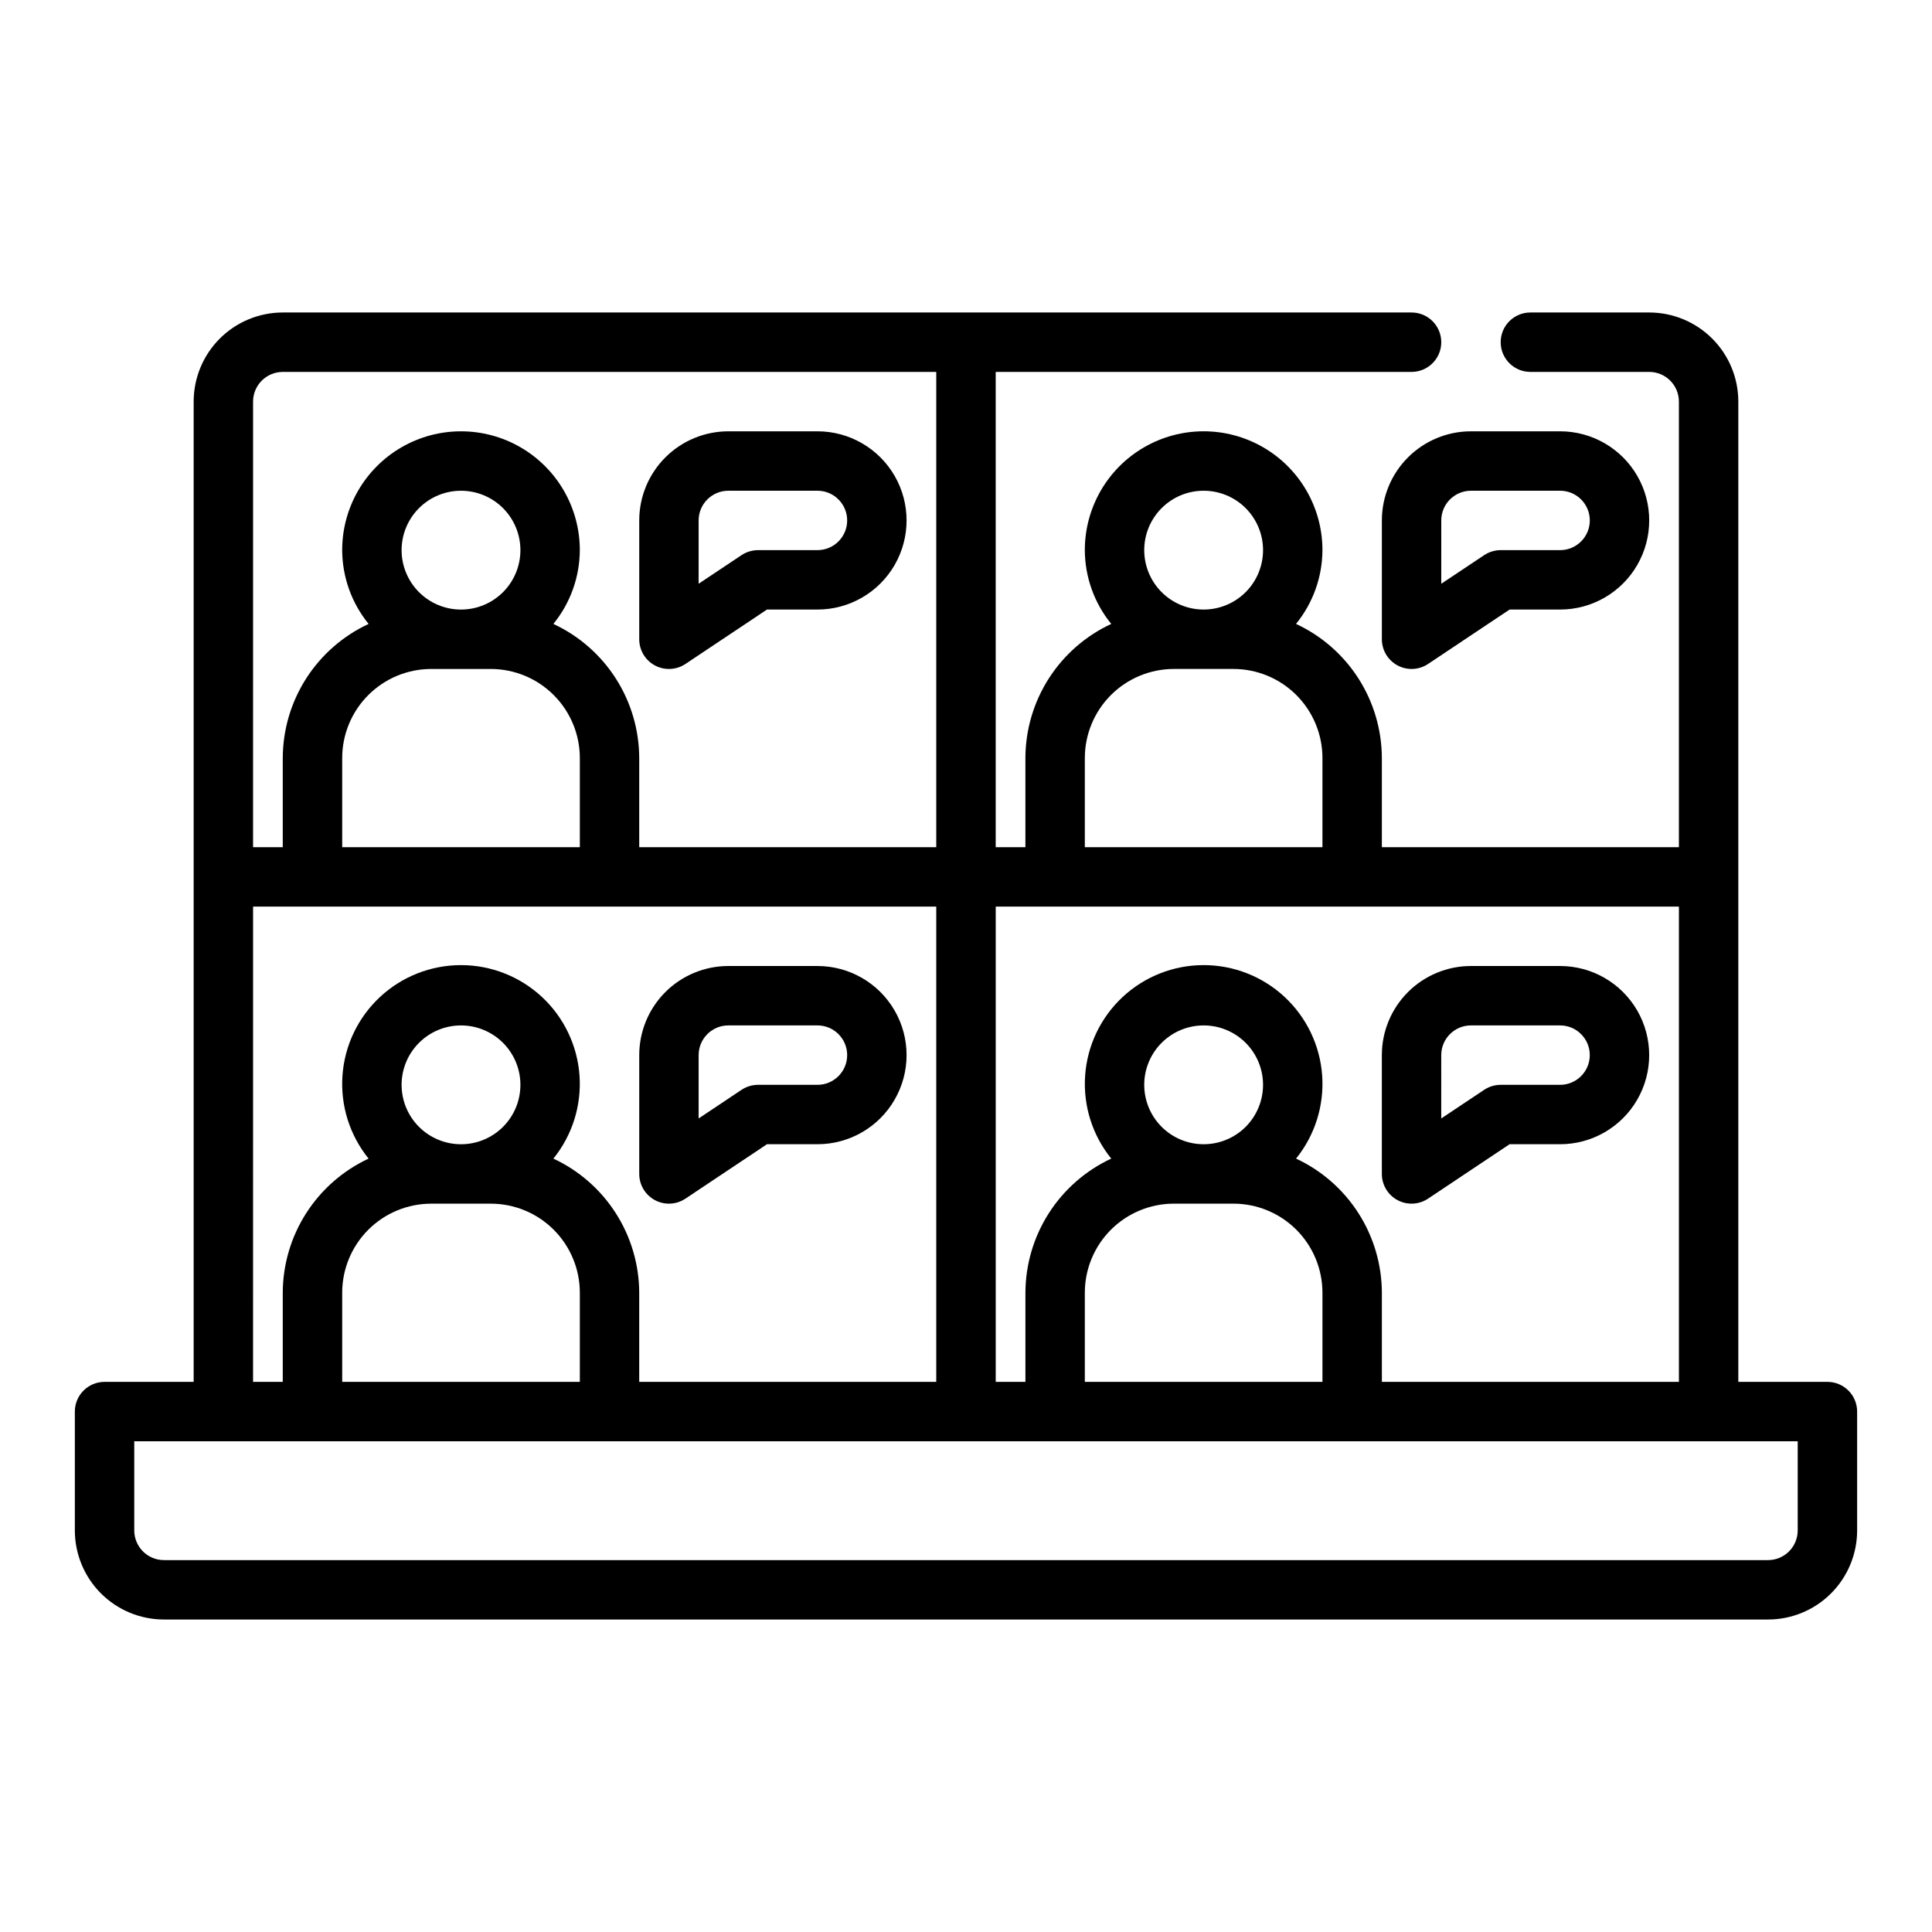 <?xml version="1.0" encoding="UTF-8"?>
<!-- Uploaded to: SVG Repo, www.svgrepo.com, Generator: SVG Repo Mixer Tools -->
<svg fill="#000000" width="800px" height="800px" version="1.1" viewBox="144 144 512 512" xmlns="http://www.w3.org/2000/svg">
 <g>
  <path d="m628.29 510.21h-23.617v-259.78c0-6.262-2.488-12.27-6.918-16.699-4.43-4.43-10.434-6.918-16.699-6.918h-31.488c-4.348 0-7.871 3.527-7.871 7.875s3.523 7.871 7.871 7.871h31.488c2.09 0 4.09 0.828 5.566 2.305 1.477 1.477 2.305 3.481 2.305 5.566v118.08h-78.719v-23.617c-0.02-7.477-2.172-14.789-6.199-21.086-4.031-6.297-9.77-11.316-16.551-14.465 4.5-5.523 6.973-12.426 7.004-19.555 0-11.25-6-21.645-15.742-27.27s-21.746-5.625-31.488 0c-9.742 5.625-15.742 16.02-15.742 27.27 0.031 7.129 2.504 14.031 7.004 19.555-6.777 3.148-12.52 8.168-16.551 14.465-4.027 6.297-6.18 13.609-6.199 21.086v23.617h-7.871v-125.95h110.21c4.348 0 7.871-3.523 7.871-7.871s-3.523-7.875-7.871-7.875h-299.14c-6.262 0-12.27 2.488-16.699 6.918-4.43 4.43-6.918 10.438-6.918 16.699v259.78h-23.613c-4.348 0-7.875 3.523-7.875 7.871v31.488c0 6.266 2.488 12.27 6.918 16.699 4.43 4.43 10.438 6.918 16.699 6.918h425.09c6.262 0 12.27-2.488 16.699-6.918 4.43-4.43 6.918-10.434 6.918-16.699v-31.488c0-2.086-0.832-4.09-2.305-5.566-1.477-1.477-3.481-2.305-5.566-2.305zm-165.31-236.16c4.172 0 8.18 1.656 11.133 4.609 2.949 2.953 4.609 6.957 4.609 11.133 0 4.176-1.66 8.18-4.609 11.133-2.953 2.953-6.961 4.613-11.133 4.613-4.176 0-8.184-1.66-11.133-4.613-2.953-2.953-4.613-6.957-4.613-11.133 0-4.176 1.66-8.18 4.613-11.133 2.949-2.953 6.957-4.609 11.133-4.609zm-31.488 70.848c0-6.262 2.488-12.27 6.914-16.699 4.43-4.43 10.438-6.918 16.699-6.918h15.746c6.262 0 12.27 2.488 16.699 6.918 4.43 4.43 6.914 10.438 6.914 16.699v23.617h-62.973zm-7.871 39.359h165.31v125.95h-78.719v-23.617c-0.023-7.473-2.176-14.785-6.203-21.078-4.027-6.297-9.766-11.316-16.539-14.473 5.008-6.195 7.481-14.059 6.918-22.008-0.559-7.949-4.113-15.387-9.941-20.82-5.828-5.43-13.5-8.449-21.465-8.449-7.969 0-15.641 3.019-21.469 8.449-5.828 5.434-9.383 12.871-9.941 20.82-0.562 7.949 1.91 15.812 6.918 22.008-6.773 3.156-12.512 8.176-16.539 14.473-4.027 6.293-6.18 13.605-6.203 21.078v23.617h-7.871v-125.95zm39.359 62.977c-4.176 0-8.184-1.66-11.133-4.609-2.953-2.953-4.613-6.957-4.613-11.133s1.66-8.184 4.613-11.133c2.949-2.953 6.957-4.613 11.133-4.613 4.172 0 8.18 1.66 11.133 4.613 2.949 2.949 4.609 6.957 4.609 11.133s-1.66 8.18-4.609 11.133c-2.953 2.949-6.961 4.609-11.133 4.609zm-7.871 15.742h15.742v0.004c6.262 0 12.27 2.484 16.699 6.914s6.914 10.438 6.914 16.699v23.617h-62.973v-23.617c0-6.262 2.488-12.27 6.914-16.699 4.43-4.43 10.438-6.914 16.699-6.914zm-244.04-212.54c0-4.348 3.523-7.871 7.871-7.871h173.18v125.95h-78.719v-23.617c-0.02-7.477-2.172-14.789-6.199-21.086-4.031-6.297-9.77-11.316-16.551-14.465 4.5-5.523 6.973-12.426 7.008-19.555 0-11.25-6.004-21.645-15.746-27.27-9.742-5.625-21.746-5.625-31.488 0-9.742 5.625-15.742 16.02-15.742 27.27 0.031 7.129 2.504 14.031 7.004 19.555-6.777 3.148-12.52 8.168-16.551 14.465-4.027 6.297-6.18 13.609-6.199 21.086v23.617h-7.871zm55.105 55.105c-4.176 0-8.184-1.66-11.133-4.613-2.953-2.953-4.613-6.957-4.613-11.133 0-4.176 1.66-8.18 4.613-11.133 2.949-2.953 6.957-4.609 11.133-4.609s8.18 1.656 11.133 4.609c2.949 2.953 4.609 6.957 4.609 11.133 0 4.176-1.66 8.18-4.609 11.133-2.953 2.953-6.957 4.613-11.133 4.613zm-7.871 15.742h15.742c6.262 0 12.27 2.488 16.699 6.918 4.43 4.43 6.918 10.438 6.918 16.699v23.617h-62.977v-23.617c0-6.262 2.488-12.27 6.914-16.699 4.43-4.43 10.438-6.918 16.699-6.918zm-47.234 62.977h181.05v125.95h-78.719v-23.617c-0.023-7.473-2.176-14.785-6.203-21.078-4.027-6.297-9.766-11.316-16.539-14.473 5.008-6.195 7.481-14.059 6.922-22.008-0.562-7.949-4.117-15.387-9.945-20.82-5.828-5.43-13.5-8.449-21.465-8.449-7.969 0-15.641 3.019-21.469 8.449-5.828 5.434-9.383 12.871-9.941 20.82-0.562 7.949 1.91 15.812 6.918 22.008-6.773 3.156-12.512 8.176-16.539 14.473-4.027 6.293-6.18 13.605-6.203 21.078v23.617h-7.871zm55.105 62.977c-4.176 0-8.184-1.66-11.133-4.609-2.953-2.953-4.613-6.957-4.613-11.133s1.66-8.184 4.613-11.133c2.949-2.953 6.957-4.613 11.133-4.613s8.18 1.66 11.133 4.613c2.949 2.949 4.609 6.957 4.609 11.133s-1.66 8.18-4.609 11.133c-2.953 2.949-6.957 4.609-11.133 4.609zm-7.871 15.742h15.742v0.004c6.262 0 12.27 2.484 16.699 6.914 4.43 4.43 6.918 10.438 6.918 16.699v23.617h-62.977v-23.617c0-6.262 2.488-12.27 6.914-16.699 4.43-4.43 10.438-6.914 16.699-6.914zm362.11 86.594c0 2.09-0.828 4.09-2.305 5.566-1.477 1.477-3.477 2.305-5.566 2.305h-425.09c-4.348 0-7.871-3.523-7.871-7.871v-23.617h440.83z"/>
  <path d="m317.56 320.35c2.562 1.371 5.668 1.223 8.086-0.391l21.609-14.422h13.379c8.438 0 16.234-4.504 20.453-11.809 4.219-7.309 4.219-16.309 0-23.617-4.219-7.305-12.016-11.809-20.453-11.809h-23.613c-6.266 0-12.27 2.488-16.699 6.918-4.43 4.43-6.918 10.438-6.918 16.699v31.488c0 2.902 1.598 5.574 4.156 6.941zm11.586-38.43c0-4.348 3.527-7.871 7.875-7.871h23.617-0.004c4.348 0 7.875 3.523 7.875 7.871 0 4.348-3.527 7.871-7.875 7.871h-15.742c-1.555 0.004-3.074 0.465-4.371 1.324l-11.375 7.582z"/>
  <path d="m510.21 281.92v31.488c0 2.902 1.598 5.57 4.156 6.941 2.562 1.371 5.668 1.219 8.086-0.391l21.605-14.422h13.383c8.438 0 16.234-4.504 20.453-11.809 4.219-7.309 4.219-16.309 0-23.617-4.219-7.305-12.016-11.809-20.453-11.809h-23.613c-6.266 0-12.273 2.488-16.699 6.918-4.43 4.43-6.918 10.438-6.918 16.699zm15.742 0c0-4.348 3.527-7.871 7.875-7.871h23.617-0.004c4.348 0 7.875 3.523 7.875 7.871 0 4.348-3.527 7.871-7.875 7.871h-15.742c-1.555 0.004-3.074 0.465-4.371 1.324l-11.375 7.582z"/>
  <path d="m317.56 462.05c2.562 1.371 5.668 1.219 8.086-0.395l21.609-14.422h13.379c8.438 0 16.234-4.5 20.453-11.809 4.219-7.305 4.219-16.309 0-23.617-4.219-7.305-12.016-11.805-20.453-11.805h-23.613c-6.266 0-12.27 2.488-16.699 6.914-4.43 4.43-6.918 10.438-6.918 16.699v31.488c0 2.906 1.598 5.574 4.156 6.945zm11.586-38.434c0-4.348 3.527-7.871 7.875-7.871h23.617-0.004c4.348 0 7.875 3.523 7.875 7.871 0 4.348-3.527 7.875-7.875 7.875h-15.742c-1.555 0-3.074 0.461-4.371 1.32l-11.375 7.59z"/>
  <path d="m514.36 462.05c2.562 1.371 5.668 1.219 8.086-0.395l21.605-14.422h13.383c8.438 0 16.234-4.5 20.453-11.809 4.219-7.305 4.219-16.309 0-23.617-4.219-7.305-12.016-11.805-20.453-11.805h-23.613c-6.266 0-12.273 2.488-16.699 6.914-4.43 4.43-6.918 10.438-6.918 16.699v31.488c0 2.906 1.598 5.574 4.156 6.945zm11.586-38.434c0-4.348 3.527-7.871 7.875-7.871h23.617-0.004c4.348 0 7.875 3.523 7.875 7.871 0 4.348-3.527 7.875-7.875 7.875h-15.742c-1.555 0-3.074 0.461-4.371 1.32l-11.375 7.59z"/>
 </g>
</svg>